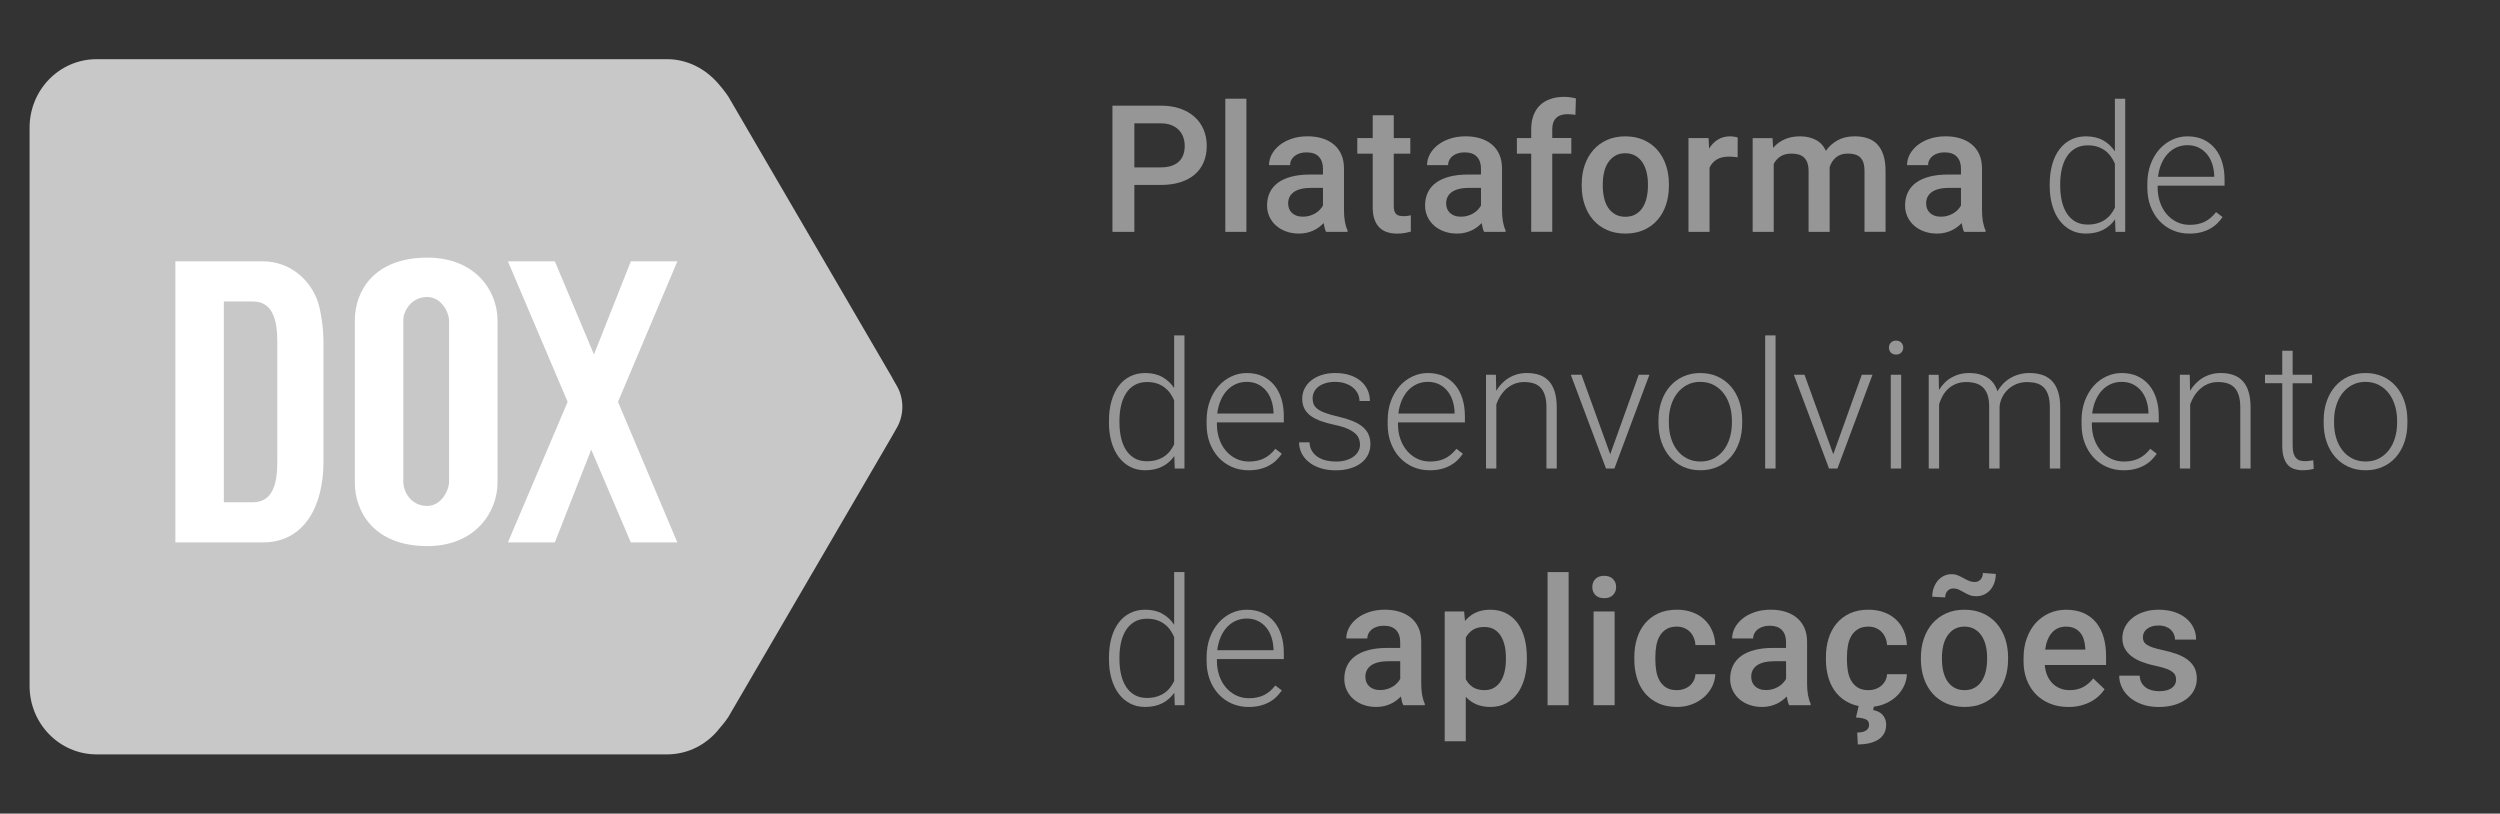 <?xml version="1.0" encoding="UTF-8" standalone="no"?>
<svg width="169px" height="55px" viewBox="0 0 169 55" version="1.1" xmlns="http://www.w3.org/2000/svg" xmlns:xlink="http://www.w3.org/1999/xlink">
    <rect x="0" y="0" width="169" height="55" fill="#333333" stroke="none"/>
    <!-- Generator: Sketch 46 (44423) - http://www.bohemiancoding.com/sketch -->
    <title>logo dox -plataformaxhdpi/</title>
    <desc>Created with Sketch.</desc>
    <defs></defs>
    <g id="Page-1" stroke="none" stroke-width="1" fill="none" fill-rule="evenodd">
        <g id="logo-dox--plataforma" fill-rule="nonzero">
            <g id="Group" transform="translate(74, 6)" fill="#969696">
                <path d="M2.683,6.503 L2.683,9.673 L1.201,9.673 L1.201,1.142 L4.465,1.142 C4.961,1.142 5.402,1.209 5.786,1.344 C6.17,1.479 6.496,1.667 6.762,1.909 C7.028,2.151 7.23,2.438 7.368,2.77 C7.506,3.102 7.576,3.463 7.576,3.854 C7.576,4.268 7.507,4.639 7.368,4.967 C7.229,5.295 7.027,5.572 6.762,5.799 C6.497,6.026 6.171,6.199 5.786,6.32 C5.401,6.441 4.961,6.502 4.465,6.502 L2.683,6.502 L2.683,6.503 Z M2.683,5.314 L4.464,5.314 C4.749,5.314 4.994,5.279 5.199,5.209 C5.404,5.139 5.573,5.039 5.706,4.91 C5.839,4.781 5.935,4.628 5.996,4.45 C6.057,4.272 6.087,4.078 6.087,3.867 C6.087,3.668 6.057,3.476 5.996,3.293 C5.935,3.11 5.839,2.946 5.706,2.804 C5.573,2.662 5.404,2.548 5.199,2.464 C4.994,2.38 4.749,2.338 4.464,2.338 L2.683,2.338 L2.683,5.314 Z" id="Shape"></path>
                <polygon id="Shape" points="10.256 9.673 8.832 9.673 8.832 0.673 10.256 0.673"></polygon>
                <path d="M15.643,9.673 C15.604,9.599 15.572,9.511 15.546,9.409 C15.52,9.307 15.498,9.198 15.479,9.081 C15.385,9.179 15.281,9.27 15.166,9.356 C15.051,9.442 14.924,9.517 14.785,9.582 C14.646,9.647 14.496,9.697 14.334,9.734 C14.172,9.771 13.999,9.79 13.815,9.79 C13.499,9.79 13.208,9.742 12.942,9.646 C12.676,9.55 12.449,9.417 12.259,9.248 C12.069,9.079 11.921,8.878 11.814,8.647 C11.707,8.416 11.653,8.167 11.653,7.897 C11.653,7.557 11.717,7.256 11.846,6.995 C11.975,6.734 12.162,6.515 12.408,6.339 C12.654,6.163 12.956,6.029 13.313,5.938 C13.67,5.847 14.078,5.8 14.535,5.8 L15.431,5.8 L15.431,5.384 C15.431,5.056 15.339,4.793 15.156,4.596 C14.973,4.399 14.693,4.3 14.318,4.3 C14.15,4.3 13.998,4.322 13.861,4.367 C13.724,4.412 13.608,4.472 13.512,4.549 C13.416,4.626 13.342,4.716 13.289,4.821 C13.236,4.926 13.21,5.04 13.21,5.161 L11.786,5.161 C11.786,4.911 11.848,4.67 11.971,4.437 C12.094,4.204 12.269,3.998 12.495,3.816 C12.721,3.634 12.996,3.489 13.318,3.379 C13.64,3.269 14.001,3.215 14.399,3.215 C14.754,3.215 15.083,3.261 15.383,3.353 C15.683,3.445 15.944,3.582 16.162,3.763 C16.38,3.944 16.551,4.171 16.672,4.443 C16.793,4.715 16.854,5.032 16.854,5.395 L16.854,8.207 C16.854,8.777 16.934,9.232 17.094,9.572 L17.094,9.672 L15.643,9.672 L15.643,9.673 Z M14.079,8.648 C14.243,8.648 14.396,8.627 14.539,8.584 C14.682,8.541 14.81,8.484 14.926,8.414 C15.042,8.344 15.142,8.263 15.228,8.171 C15.314,8.079 15.382,7.986 15.433,7.893 L15.433,6.698 L14.665,6.698 C14.138,6.698 13.741,6.79 13.476,6.973 C13.211,7.156 13.078,7.416 13.078,7.752 C13.078,7.881 13.099,8 13.142,8.109 C13.185,8.218 13.249,8.313 13.335,8.393 C13.421,8.473 13.525,8.536 13.648,8.581 C13.771,8.626 13.915,8.648 14.079,8.648 Z" id="Shape"></path>
                <path d="M20.218,1.792 L20.218,3.333 L21.337,3.333 L21.337,4.388 L20.218,4.388 L20.218,7.927 C20.218,8.072 20.234,8.189 20.265,8.279 C20.296,8.369 20.341,8.438 20.4,8.487 C20.459,8.536 20.528,8.569 20.608,8.587 C20.688,8.605 20.777,8.613 20.875,8.613 C20.973,8.613 21.067,8.606 21.159,8.592 C21.251,8.578 21.322,8.566 21.373,8.554 L21.373,9.656 C21.26,9.687 21.128,9.718 20.977,9.747 C20.826,9.776 20.646,9.791 20.435,9.791 C20.201,9.791 19.983,9.76 19.782,9.697 C19.581,9.634 19.407,9.533 19.261,9.392 C19.115,9.251 19,9.068 18.918,8.841 C18.836,8.614 18.795,8.337 18.795,8.009 L18.795,4.388 L17.752,4.388 L17.752,3.333 L18.795,3.333 L18.795,1.792 L20.218,1.792 L20.218,1.792 Z" id="Shape"></path>
                <path d="M26.326,9.673 C26.287,9.599 26.255,9.511 26.229,9.409 C26.203,9.307 26.181,9.198 26.162,9.081 C26.068,9.179 25.964,9.27 25.849,9.356 C25.734,9.442 25.607,9.517 25.468,9.582 C25.329,9.647 25.179,9.697 25.017,9.734 C24.855,9.771 24.682,9.79 24.498,9.79 C24.182,9.79 23.891,9.742 23.625,9.646 C23.359,9.55 23.132,9.417 22.942,9.248 C22.752,9.079 22.604,8.878 22.497,8.647 C22.39,8.416 22.336,8.167 22.336,7.897 C22.336,7.557 22.4,7.256 22.529,6.995 C22.658,6.734 22.845,6.515 23.091,6.339 C23.337,6.163 23.639,6.029 23.996,5.938 C24.353,5.847 24.761,5.8 25.218,5.8 L26.114,5.8 L26.114,5.384 C26.114,5.056 26.022,4.793 25.839,4.596 C25.656,4.399 25.376,4.3 25.001,4.3 C24.833,4.3 24.681,4.322 24.544,4.367 C24.407,4.412 24.291,4.472 24.195,4.549 C24.099,4.626 24.025,4.716 23.972,4.821 C23.919,4.926 23.893,5.04 23.893,5.161 L22.469,5.161 C22.469,4.911 22.531,4.67 22.654,4.437 C22.777,4.204 22.952,3.998 23.178,3.816 C23.404,3.634 23.679,3.489 24.001,3.379 C24.323,3.269 24.684,3.215 25.082,3.215 C25.437,3.215 25.766,3.261 26.066,3.353 C26.366,3.445 26.627,3.582 26.845,3.763 C27.063,3.944 27.234,4.171 27.355,4.443 C27.476,4.715 27.537,5.032 27.537,5.395 L27.537,8.207 C27.537,8.777 27.617,9.232 27.777,9.572 L27.777,9.672 L26.326,9.672 L26.326,9.673 Z M24.761,8.648 C24.925,8.648 25.078,8.627 25.221,8.584 C25.364,8.541 25.492,8.484 25.608,8.414 C25.724,8.344 25.824,8.263 25.91,8.171 C25.996,8.079 26.064,7.986 26.115,7.893 L26.115,6.698 L25.347,6.698 C24.82,6.698 24.423,6.79 24.158,6.973 C23.893,7.156 23.76,7.416 23.76,7.752 C23.76,7.881 23.781,8 23.824,8.109 C23.867,8.218 23.931,8.313 24.017,8.393 C24.103,8.473 24.207,8.536 24.33,8.581 C24.453,8.626 24.597,8.648 24.761,8.648 Z" id="Shape"></path>
                <path d="M29.509,9.673 L29.509,4.388 L28.542,4.388 L28.542,3.333 L29.509,3.333 L29.509,2.735 C29.509,2.383 29.561,2.071 29.664,1.797 C29.767,1.523 29.915,1.295 30.106,1.111 C30.297,0.927 30.531,0.788 30.806,0.692 C31.081,0.596 31.391,0.548 31.735,0.548 C31.872,0.548 32.007,0.558 32.142,0.577 C32.277,0.596 32.407,0.622 32.532,0.653 L32.497,1.766 C32.419,1.75 32.334,1.739 32.242,1.731 C32.15,1.723 32.054,1.719 31.952,1.719 C31.624,1.719 31.372,1.805 31.196,1.977 C31.02,2.149 30.932,2.401 30.932,2.733 L30.932,3.331 L32.221,3.331 L32.221,4.386 L30.932,4.386 L30.932,9.671 L29.509,9.671 L29.509,9.673 Z" id="Shape"></path>
                <path d="M32.924,6.445 C32.924,5.984 32.991,5.557 33.126,5.165 C33.261,4.773 33.454,4.432 33.706,4.143 C33.958,3.854 34.266,3.627 34.629,3.463 C34.992,3.299 35.404,3.217 35.865,3.217 C36.33,3.217 36.746,3.299 37.113,3.463 C37.48,3.627 37.79,3.854 38.042,4.143 C38.294,4.432 38.486,4.773 38.619,5.165 C38.752,5.557 38.818,5.984 38.818,6.445 L38.818,6.568 C38.818,7.029 38.752,7.457 38.619,7.851 C38.486,8.245 38.294,8.586 38.042,8.873 C37.79,9.16 37.481,9.385 37.116,9.547 C36.751,9.709 36.338,9.79 35.877,9.79 C35.412,9.79 34.997,9.709 34.632,9.547 C34.267,9.385 33.958,9.16 33.706,8.873 C33.454,8.586 33.261,8.245 33.126,7.851 C32.991,7.457 32.924,7.029 32.924,6.568 L32.924,6.445 Z M34.348,6.568 C34.348,6.853 34.377,7.123 34.436,7.377 C34.495,7.631 34.586,7.853 34.711,8.042 C34.836,8.231 34.995,8.381 35.189,8.49 C35.383,8.599 35.612,8.654 35.877,8.654 C36.139,8.654 36.366,8.599 36.56,8.49 C36.754,8.381 36.912,8.231 37.035,8.042 C37.158,7.853 37.25,7.631 37.31,7.377 C37.37,7.123 37.401,6.854 37.401,6.568 L37.401,6.445 C37.401,6.164 37.371,5.897 37.31,5.645 C37.249,5.393 37.157,5.172 37.032,4.983 C36.907,4.794 36.748,4.642 36.554,4.529 C36.36,4.416 36.131,4.359 35.866,4.359 C35.601,4.359 35.373,4.416 35.183,4.529 C34.993,4.642 34.836,4.794 34.711,4.983 C34.586,5.172 34.494,5.393 34.436,5.645 C34.378,5.897 34.348,6.164 34.348,6.445 L34.348,6.568 Z" id="Shape"></path>
                <path d="M43.463,4.634 C43.369,4.618 43.275,4.607 43.179,4.599 C43.083,4.591 42.985,4.587 42.883,4.587 C42.539,4.587 42.26,4.653 42.045,4.786 C41.83,4.919 41.67,5.102 41.565,5.337 L41.565,9.673 L40.141,9.673 L40.141,3.333 L41.5,3.333 L41.535,4.042 C41.695,3.784 41.893,3.582 42.13,3.436 C42.367,3.29 42.645,3.216 42.965,3.216 C43.047,3.216 43.14,3.225 43.243,3.242 C43.346,3.259 43.422,3.278 43.469,3.298 L43.463,4.634 Z" id="Shape"></path>
                <path d="M45.822,3.333 L45.863,3.995 C46.074,3.749 46.331,3.557 46.634,3.421 C46.937,3.285 47.289,3.216 47.692,3.216 C48.079,3.216 48.424,3.293 48.729,3.447 C49.034,3.601 49.268,3.848 49.432,4.188 C49.643,3.891 49.91,3.655 50.232,3.479 C50.554,3.303 50.936,3.215 51.378,3.215 C51.706,3.215 51.999,3.259 52.257,3.347 C52.515,3.435 52.733,3.574 52.91,3.763 C53.087,3.952 53.224,4.196 53.32,4.492 C53.416,4.788 53.464,5.146 53.464,5.564 L53.464,9.671 L52.04,9.671 L52.04,5.56 C52.04,5.326 52.014,5.133 51.961,4.983 C51.908,4.833 51.832,4.712 51.732,4.623 C51.632,4.534 51.513,4.471 51.375,4.435 C51.237,4.399 51.079,4.382 50.903,4.382 C50.579,4.382 50.314,4.469 50.109,4.643 C49.904,4.817 49.76,5.044 49.678,5.326 C49.678,5.346 49.679,5.366 49.681,5.388 C49.683,5.41 49.684,5.43 49.684,5.45 L49.684,9.675 L48.26,9.675 L48.26,5.579 C48.26,5.356 48.234,5.169 48.181,5.017 C48.128,4.865 48.052,4.742 47.952,4.648 C47.852,4.554 47.732,4.487 47.592,4.446 C47.452,4.405 47.293,4.384 47.117,4.384 C46.812,4.384 46.561,4.446 46.364,4.572 C46.167,4.698 46.013,4.867 45.904,5.082 L45.904,9.676 L44.48,9.676 L44.48,3.336 L45.822,3.336 L45.822,3.333 Z" id="Shape"></path>
                <path d="M58.773,9.673 C58.734,9.599 58.702,9.511 58.676,9.409 C58.65,9.307 58.628,9.198 58.609,9.081 C58.515,9.179 58.411,9.27 58.296,9.356 C58.181,9.442 58.054,9.517 57.915,9.582 C57.776,9.647 57.626,9.697 57.464,9.734 C57.302,9.771 57.129,9.79 56.945,9.79 C56.629,9.79 56.338,9.742 56.072,9.646 C55.806,9.55 55.579,9.417 55.389,9.248 C55.199,9.079 55.051,8.878 54.944,8.647 C54.837,8.416 54.783,8.167 54.783,7.897 C54.783,7.557 54.847,7.256 54.976,6.995 C55.105,6.734 55.292,6.515 55.538,6.339 C55.784,6.163 56.086,6.029 56.443,5.938 C56.8,5.847 57.208,5.8 57.665,5.8 L58.561,5.8 L58.561,5.384 C58.561,5.056 58.469,4.793 58.286,4.596 C58.103,4.399 57.823,4.3 57.448,4.3 C57.28,4.3 57.128,4.322 56.991,4.367 C56.854,4.412 56.738,4.472 56.642,4.549 C56.546,4.626 56.472,4.716 56.419,4.821 C56.366,4.926 56.34,5.04 56.34,5.161 L54.916,5.161 C54.916,4.911 54.978,4.67 55.101,4.437 C55.224,4.204 55.399,3.998 55.625,3.816 C55.851,3.634 56.126,3.489 56.448,3.379 C56.77,3.269 57.131,3.215 57.529,3.215 C57.884,3.215 58.213,3.261 58.513,3.353 C58.813,3.445 59.074,3.582 59.292,3.763 C59.51,3.944 59.681,4.171 59.802,4.443 C59.923,4.715 59.984,5.032 59.984,5.395 L59.984,8.207 C59.984,8.777 60.064,9.232 60.224,9.572 L60.224,9.672 L58.773,9.672 L58.773,9.673 Z M57.208,8.648 C57.372,8.648 57.525,8.627 57.668,8.584 C57.811,8.541 57.939,8.484 58.055,8.414 C58.171,8.344 58.271,8.263 58.357,8.171 C58.443,8.079 58.511,7.986 58.562,7.893 L58.562,6.698 L57.794,6.698 C57.267,6.698 56.87,6.79 56.605,6.973 C56.34,7.156 56.207,7.416 56.207,7.752 C56.207,7.881 56.228,8 56.271,8.109 C56.314,8.218 56.378,8.313 56.464,8.393 C56.55,8.473 56.654,8.536 56.777,8.581 C56.9,8.626 57.044,8.648 57.208,8.648 Z" id="Shape"></path>
                <path d="M64.561,6.445 C64.561,5.953 64.618,5.508 64.731,5.112 C64.844,4.716 65.006,4.377 65.217,4.095 C65.428,3.813 65.685,3.597 65.988,3.445 C66.291,3.293 66.632,3.216 67.01,3.216 C67.459,3.216 67.845,3.306 68.167,3.486 C68.489,3.666 68.756,3.914 68.967,4.23 L68.967,0.673 L69.664,0.673 L69.664,9.673 L69.008,9.673 L68.979,8.829 C68.768,9.13 68.5,9.365 68.173,9.535 C67.846,9.705 67.455,9.79 66.998,9.79 C66.623,9.79 66.285,9.711 65.984,9.553 C65.683,9.395 65.427,9.174 65.216,8.891 C65.005,8.608 64.843,8.269 64.73,7.874 C64.617,7.479 64.56,7.044 64.56,6.567 L64.56,6.445 L64.561,6.445 Z M65.27,6.568 C65.27,6.939 65.307,7.284 65.381,7.602 C65.455,7.92 65.569,8.197 65.721,8.431 C65.873,8.665 66.066,8.849 66.298,8.982 C66.53,9.115 66.807,9.181 67.127,9.181 C67.365,9.181 67.581,9.153 67.774,9.096 C67.967,9.039 68.139,8.96 68.29,8.859 C68.441,8.758 68.571,8.636 68.683,8.496 C68.795,8.356 68.889,8.203 68.967,8.039 L68.967,5.062 C68.897,4.902 68.811,4.748 68.709,4.599 C68.607,4.45 68.482,4.319 68.334,4.203 C68.186,4.087 68.014,3.996 67.818,3.928 C67.622,3.86 67.396,3.825 67.138,3.825 C66.814,3.825 66.534,3.892 66.3,4.027 C66.066,4.162 65.872,4.346 65.72,4.581 C65.568,4.816 65.454,5.093 65.38,5.413 C65.306,5.733 65.269,6.077 65.269,6.444 L65.269,6.568 L65.27,6.568 Z" id="Shape"></path>
                <path d="M74.002,9.791 C73.588,9.791 73.207,9.714 72.859,9.56 C72.511,9.406 72.212,9.191 71.96,8.915 C71.708,8.639 71.512,8.312 71.371,7.934 C71.23,7.556 71.16,7.139 71.16,6.686 L71.16,6.434 C71.16,5.946 71.233,5.503 71.38,5.107 C71.527,4.711 71.725,4.373 71.975,4.093 C72.225,3.813 72.513,3.598 72.839,3.446 C73.165,3.294 73.51,3.217 73.873,3.217 C74.275,3.217 74.633,3.289 74.945,3.434 C75.257,3.579 75.52,3.78 75.733,4.038 C75.946,4.296 76.107,4.602 76.216,4.958 C76.325,5.314 76.38,5.702 76.38,6.124 L76.38,6.552 L71.857,6.552 L71.857,6.687 C71.857,7.035 71.91,7.362 72.015,7.668 C72.12,7.974 72.269,8.241 72.46,8.468 C72.651,8.695 72.88,8.873 73.146,9.004 C73.412,9.135 73.707,9.2 74.031,9.2 C74.406,9.2 74.737,9.132 75.024,8.995 C75.311,8.858 75.572,8.64 75.806,8.339 L76.245,8.673 C76.14,8.825 76.017,8.97 75.879,9.107 C75.741,9.244 75.579,9.363 75.396,9.464 C75.213,9.565 75.005,9.646 74.775,9.704 C74.545,9.762 74.287,9.791 74.002,9.791 Z M73.873,3.814 C73.607,3.814 73.361,3.865 73.135,3.966 C72.909,4.067 72.708,4.212 72.534,4.4 C72.36,4.588 72.218,4.813 72.106,5.077 C71.994,5.341 71.919,5.633 71.88,5.953 L75.683,5.953 L75.683,5.877 C75.675,5.611 75.632,5.355 75.554,5.106 C75.476,4.857 75.362,4.638 75.211,4.447 C75.06,4.256 74.874,4.102 74.651,3.987 C74.428,3.872 74.17,3.814 73.873,3.814 Z" id="Shape"></path>
                <path d="M0.966,22.445 C0.966,21.953 1.023,21.508 1.136,21.112 C1.249,20.716 1.411,20.377 1.622,20.095 C1.833,19.813 2.09,19.597 2.393,19.445 C2.696,19.293 3.037,19.216 3.415,19.216 C3.864,19.216 4.25,19.306 4.572,19.486 C4.894,19.666 5.161,19.914 5.372,20.23 L5.372,16.673 L6.069,16.673 L6.069,25.673 L5.413,25.673 L5.384,24.829 C5.173,25.13 4.905,25.365 4.578,25.535 C4.251,25.705 3.86,25.79 3.403,25.79 C3.028,25.79 2.69,25.711 2.389,25.553 C2.088,25.395 1.832,25.174 1.621,24.891 C1.41,24.608 1.248,24.269 1.135,23.874 C1.022,23.479 0.965,23.044 0.965,22.567 L0.965,22.445 L0.966,22.445 Z M1.675,22.568 C1.675,22.939 1.712,23.284 1.786,23.602 C1.86,23.92 1.974,24.197 2.126,24.431 C2.278,24.665 2.471,24.849 2.703,24.982 C2.935,25.115 3.212,25.181 3.532,25.181 C3.77,25.181 3.986,25.153 4.179,25.096 C4.372,25.039 4.544,24.96 4.695,24.859 C4.846,24.758 4.976,24.636 5.088,24.496 C5.2,24.356 5.294,24.203 5.372,24.039 L5.372,21.062 C5.302,20.902 5.216,20.748 5.114,20.599 C5.012,20.45 4.887,20.319 4.739,20.203 C4.591,20.087 4.419,19.996 4.223,19.928 C4.027,19.86 3.801,19.825 3.543,19.825 C3.219,19.825 2.939,19.892 2.705,20.027 C2.471,20.162 2.277,20.346 2.125,20.581 C1.973,20.816 1.859,21.093 1.785,21.413 C1.711,21.733 1.674,22.077 1.674,22.444 L1.674,22.568 L1.675,22.568 Z" id="Shape"></path>
                <path d="M10.408,25.791 C9.994,25.791 9.613,25.714 9.265,25.56 C8.917,25.406 8.618,25.191 8.366,24.915 C8.114,24.639 7.918,24.312 7.777,23.934 C7.636,23.556 7.566,23.139 7.566,22.686 L7.566,22.434 C7.566,21.946 7.639,21.503 7.786,21.107 C7.933,20.711 8.131,20.373 8.381,20.093 C8.631,19.813 8.919,19.598 9.245,19.446 C9.571,19.294 9.916,19.217 10.279,19.217 C10.681,19.217 11.039,19.289 11.351,19.434 C11.663,19.579 11.926,19.78 12.139,20.038 C12.352,20.296 12.513,20.602 12.622,20.958 C12.731,21.314 12.786,21.702 12.786,22.124 L12.786,22.552 L8.263,22.552 L8.263,22.687 C8.263,23.035 8.316,23.362 8.421,23.668 C8.526,23.974 8.675,24.241 8.866,24.468 C9.057,24.695 9.286,24.873 9.552,25.004 C9.818,25.135 10.113,25.2 10.437,25.2 C10.812,25.2 11.143,25.132 11.43,24.995 C11.717,24.858 11.978,24.64 12.212,24.339 L12.651,24.673 C12.546,24.825 12.423,24.97 12.285,25.107 C12.147,25.244 11.985,25.363 11.802,25.464 C11.619,25.565 11.411,25.646 11.181,25.704 C10.951,25.762 10.693,25.791 10.408,25.791 Z M10.279,19.814 C10.013,19.814 9.767,19.865 9.541,19.966 C9.315,20.067 9.114,20.212 8.94,20.4 C8.766,20.588 8.624,20.813 8.512,21.077 C8.4,21.341 8.325,21.633 8.286,21.953 L12.089,21.953 L12.089,21.877 C12.081,21.611 12.038,21.355 11.96,21.106 C11.882,20.857 11.768,20.638 11.617,20.447 C11.466,20.256 11.28,20.102 11.057,19.987 C10.834,19.872 10.576,19.814 10.279,19.814 Z" id="Shape"></path>
                <path d="M17.937,24.062 C17.937,23.933 17.915,23.804 17.87,23.675 C17.825,23.546 17.741,23.424 17.618,23.309 C17.495,23.194 17.323,23.086 17.102,22.987 C16.881,22.888 16.595,22.8 16.244,22.726 C15.893,22.652 15.579,22.566 15.304,22.468 C15.029,22.37 14.796,22.252 14.607,22.114 C14.418,21.976 14.274,21.81 14.176,21.619 C14.078,21.428 14.03,21.203 14.03,20.945 C14.03,20.711 14.082,20.488 14.185,20.277 C14.288,20.066 14.437,19.882 14.63,19.726 C14.823,19.57 15.058,19.446 15.333,19.354 C15.608,19.262 15.918,19.216 16.262,19.216 C16.629,19.216 16.958,19.264 17.249,19.36 C17.54,19.456 17.786,19.589 17.987,19.758 C18.188,19.927 18.341,20.128 18.447,20.359 C18.553,20.59 18.605,20.839 18.605,21.109 L17.902,21.109 C17.902,20.945 17.866,20.785 17.794,20.629 C17.722,20.473 17.616,20.335 17.478,20.216 C17.34,20.097 17.167,20 16.962,19.926 C16.757,19.852 16.524,19.815 16.262,19.815 C15.989,19.815 15.755,19.848 15.562,19.915 C15.369,19.982 15.21,20.067 15.087,20.173 C14.964,20.279 14.874,20.397 14.817,20.527 C14.76,20.657 14.732,20.79 14.732,20.923 C14.732,21.064 14.753,21.192 14.796,21.307 C14.839,21.422 14.922,21.53 15.045,21.629 C15.168,21.728 15.34,21.82 15.561,21.904 C15.782,21.988 16.07,22.071 16.425,22.153 C16.808,22.243 17.138,22.342 17.415,22.452 C17.692,22.562 17.922,22.691 18.103,22.842 C18.284,22.993 18.419,23.164 18.507,23.358 C18.595,23.552 18.639,23.775 18.639,24.029 C18.639,24.291 18.584,24.53 18.475,24.747 C18.366,24.964 18.209,25.149 18.006,25.304 C17.803,25.459 17.557,25.578 17.268,25.664 C16.979,25.75 16.657,25.793 16.301,25.793 C15.899,25.793 15.543,25.741 15.235,25.638 C14.927,25.535 14.667,25.395 14.456,25.219 C14.245,25.043 14.086,24.841 13.978,24.613 C13.87,24.385 13.817,24.147 13.817,23.901 L14.52,23.901 C14.536,24.151 14.6,24.359 14.713,24.525 C14.826,24.691 14.967,24.824 15.135,24.923 C15.303,25.022 15.489,25.094 15.695,25.137 C15.901,25.18 16.102,25.201 16.301,25.201 C16.567,25.201 16.801,25.17 17.004,25.107 C17.207,25.044 17.378,24.961 17.517,24.855 C17.656,24.749 17.76,24.628 17.83,24.492 C17.9,24.356 17.937,24.21 17.937,24.062 Z" id="Shape"></path>
                <path d="M22.649,25.791 C22.235,25.791 21.854,25.714 21.506,25.56 C21.158,25.406 20.859,25.191 20.607,24.915 C20.355,24.639 20.159,24.312 20.018,23.934 C19.877,23.556 19.807,23.139 19.807,22.686 L19.807,22.434 C19.807,21.946 19.88,21.503 20.027,21.107 C20.174,20.711 20.372,20.373 20.622,20.093 C20.872,19.813 21.16,19.598 21.486,19.446 C21.812,19.294 22.157,19.217 22.52,19.217 C22.922,19.217 23.28,19.289 23.592,19.434 C23.904,19.579 24.167,19.78 24.38,20.038 C24.593,20.296 24.754,20.602 24.863,20.958 C24.972,21.314 25.027,21.702 25.027,22.124 L25.027,22.552 L20.504,22.552 L20.504,22.687 C20.504,23.035 20.557,23.362 20.662,23.668 C20.767,23.974 20.916,24.241 21.107,24.468 C21.298,24.695 21.527,24.873 21.793,25.004 C22.059,25.135 22.354,25.2 22.678,25.2 C23.053,25.2 23.384,25.132 23.671,24.995 C23.958,24.858 24.219,24.64 24.453,24.339 L24.892,24.673 C24.787,24.825 24.664,24.97 24.526,25.107 C24.388,25.244 24.226,25.363 24.043,25.464 C23.86,25.565 23.652,25.646 23.422,25.704 C23.192,25.762 22.935,25.791 22.649,25.791 Z M22.521,19.814 C22.255,19.814 22.009,19.865 21.783,19.966 C21.557,20.067 21.356,20.212 21.182,20.4 C21.008,20.588 20.866,20.813 20.754,21.077 C20.642,21.341 20.567,21.633 20.528,21.953 L24.331,21.953 L24.331,21.877 C24.323,21.611 24.28,21.355 24.202,21.106 C24.124,20.857 24.01,20.638 23.859,20.447 C23.708,20.256 23.522,20.102 23.299,19.987 C23.076,19.872 22.817,19.814 22.521,19.814 Z" id="Shape"></path>
                <path d="M27.122,19.333 L27.145,20.417 C27.254,20.237 27.38,20.073 27.523,19.925 C27.666,19.777 27.825,19.65 28.001,19.544 C28.177,19.438 28.366,19.357 28.569,19.301 C28.772,19.245 28.987,19.216 29.214,19.216 C29.53,19.216 29.814,19.259 30.064,19.345 C30.314,19.431 30.526,19.568 30.7,19.755 C30.874,19.942 31.007,20.184 31.098,20.479 C31.189,20.774 31.236,21.13 31.236,21.548 L31.236,25.673 L30.539,25.673 L30.539,21.542 C30.539,21.214 30.504,20.94 30.434,20.722 C30.364,20.504 30.264,20.327 30.135,20.195 C30.006,20.063 29.849,19.967 29.663,19.911 C29.477,19.855 29.271,19.826 29.045,19.826 C28.795,19.826 28.568,19.868 28.365,19.952 C28.162,20.036 27.982,20.148 27.826,20.289 C27.67,20.43 27.535,20.591 27.422,20.772 C27.309,20.953 27.219,21.14 27.152,21.332 L27.152,25.674 L26.455,25.674 L26.455,19.334 L27.122,19.334 L27.122,19.333 Z" id="Shape"></path>
                <polygon id="Shape" points="34.851 24.707 36.779 19.334 37.5 19.334 35.133 25.674 34.565 25.674 32.186 19.334 32.907 19.334"></polygon>
                <path d="M38.112,22.41 C38.112,21.949 38.179,21.523 38.314,21.133 C38.449,20.743 38.639,20.405 38.885,20.122 C39.131,19.839 39.428,19.617 39.776,19.457 C40.124,19.297 40.51,19.217 40.936,19.217 C41.37,19.217 41.761,19.297 42.111,19.457 C42.461,19.617 42.758,19.839 43.005,20.122 C43.252,20.405 43.441,20.742 43.573,21.133 C43.705,21.524 43.772,21.949 43.772,22.41 L43.772,22.603 C43.772,23.064 43.706,23.49 43.573,23.88 C43.44,24.27 43.251,24.608 43.005,24.891 C42.759,25.174 42.462,25.395 42.114,25.553 C41.766,25.711 41.378,25.79 40.948,25.79 C40.518,25.79 40.13,25.711 39.782,25.553 C39.434,25.395 39.136,25.174 38.888,24.891 C38.64,24.608 38.449,24.271 38.314,23.88 C38.179,23.489 38.112,23.064 38.112,22.603 L38.112,22.41 Z M38.815,22.603 C38.815,22.951 38.862,23.282 38.956,23.596 C39.05,23.91 39.186,24.186 39.366,24.422 C39.546,24.658 39.768,24.847 40.034,24.987 C40.3,25.127 40.604,25.198 40.948,25.198 C41.292,25.198 41.595,25.128 41.859,24.987 C42.123,24.846 42.344,24.658 42.524,24.422 C42.704,24.186 42.84,23.91 42.934,23.596 C43.028,23.282 43.075,22.95 43.075,22.603 L43.075,22.41 C43.075,22.07 43.028,21.743 42.934,21.429 C42.84,21.115 42.704,20.838 42.524,20.6 C42.344,20.362 42.121,20.171 41.853,20.029 C41.585,19.887 41.28,19.815 40.936,19.815 C40.596,19.815 40.294,19.886 40.031,20.029 C39.768,20.172 39.546,20.362 39.366,20.6 C39.186,20.838 39.05,21.115 38.956,21.429 C38.862,21.743 38.815,22.071 38.815,22.41 L38.815,22.603 Z" id="Shape"></path>
                <polygon id="Shape" points="46.028 25.673 45.325 25.673 45.325 16.673 46.028 16.673"></polygon>
                <polygon id="Shape" points="49.929 24.707 51.857 19.334 52.578 19.334 50.211 25.674 49.643 25.674 47.264 19.334 47.985 19.334"></polygon>
                <path d="M53.692,17.5 C53.692,17.367 53.735,17.255 53.821,17.163 C53.907,17.071 54.024,17.025 54.173,17.025 C54.322,17.025 54.44,17.071 54.527,17.163 C54.614,17.255 54.659,17.367 54.659,17.5 C54.659,17.633 54.615,17.744 54.527,17.834 C54.439,17.924 54.321,17.969 54.173,17.969 C54.025,17.969 53.907,17.924 53.821,17.834 C53.735,17.744 53.692,17.632 53.692,17.5 Z M54.519,25.673 L53.816,25.673 L53.816,19.333 L54.519,19.333 L54.519,25.673 Z" id="Shape"></path>
                <path d="M57.052,19.333 L57.075,20.364 C57.18,20.192 57.303,20.035 57.441,19.892 C57.579,19.749 57.735,19.628 57.907,19.529 C58.079,19.43 58.266,19.352 58.469,19.298 C58.672,19.244 58.891,19.216 59.125,19.216 C59.59,19.216 59.988,19.314 60.32,19.509 C60.652,19.704 60.888,20.017 61.029,20.447 C61.131,20.271 61.253,20.108 61.395,19.958 C61.537,19.808 61.7,19.678 61.881,19.568 C62.062,19.458 62.263,19.373 62.482,19.31 C62.701,19.247 62.937,19.216 63.191,19.216 C63.519,19.216 63.812,19.26 64.07,19.348 C64.328,19.436 64.546,19.575 64.723,19.764 C64.9,19.953 65.036,20.195 65.13,20.488 C65.224,20.781 65.271,21.133 65.271,21.543 L65.271,25.674 L64.568,25.674 L64.568,21.537 C64.568,21.201 64.531,20.923 64.457,20.702 C64.383,20.481 64.277,20.306 64.141,20.175 C64.005,20.044 63.841,19.953 63.652,19.903 C63.463,19.853 63.255,19.827 63.028,19.827 C62.731,19.831 62.471,19.885 62.249,19.988 C62.027,20.091 61.838,20.222 61.684,20.381 C61.53,20.54 61.41,20.716 61.324,20.911 C61.238,21.106 61.187,21.296 61.172,21.479 L61.172,25.674 L60.469,25.674 L60.469,21.485 C60.469,21.169 60.432,20.905 60.358,20.694 C60.284,20.483 60.178,20.313 60.042,20.184 C59.906,20.055 59.742,19.963 59.553,19.909 C59.364,19.855 59.154,19.827 58.923,19.827 C58.657,19.827 58.423,19.869 58.22,19.953 C58.017,20.037 57.84,20.149 57.69,20.29 C57.54,20.431 57.416,20.591 57.318,20.77 C57.22,20.949 57.142,21.135 57.084,21.327 L57.084,25.675 L56.381,25.675 L56.381,19.335 L57.052,19.335 L57.052,19.333 Z" id="Shape"></path>
                <path d="M69.554,25.791 C69.14,25.791 68.759,25.714 68.411,25.56 C68.063,25.406 67.764,25.191 67.512,24.915 C67.26,24.639 67.064,24.312 66.923,23.934 C66.782,23.556 66.712,23.139 66.712,22.686 L66.712,22.434 C66.712,21.946 66.785,21.503 66.932,21.107 C67.079,20.711 67.277,20.373 67.527,20.093 C67.777,19.813 68.065,19.598 68.391,19.446 C68.717,19.294 69.062,19.217 69.425,19.217 C69.827,19.217 70.185,19.289 70.497,19.434 C70.809,19.579 71.072,19.78 71.285,20.038 C71.498,20.296 71.659,20.602 71.768,20.958 C71.877,21.314 71.932,21.702 71.932,22.124 L71.932,22.552 L67.409,22.552 L67.409,22.687 C67.409,23.035 67.462,23.362 67.567,23.668 C67.672,23.974 67.821,24.241 68.012,24.468 C68.203,24.695 68.432,24.873 68.698,25.004 C68.964,25.135 69.259,25.2 69.583,25.2 C69.958,25.2 70.289,25.132 70.576,24.995 C70.863,24.858 71.124,24.64 71.358,24.339 L71.797,24.673 C71.692,24.825 71.569,24.97 71.431,25.107 C71.293,25.244 71.131,25.363 70.948,25.464 C70.765,25.565 70.557,25.646 70.327,25.704 C70.097,25.762 69.839,25.791 69.554,25.791 Z M69.425,19.814 C69.159,19.814 68.913,19.865 68.687,19.966 C68.461,20.067 68.26,20.212 68.086,20.4 C67.912,20.588 67.77,20.813 67.658,21.077 C67.546,21.341 67.471,21.633 67.432,21.953 L71.235,21.953 L71.235,21.877 C71.227,21.611 71.184,21.355 71.106,21.106 C71.028,20.857 70.914,20.638 70.763,20.447 C70.612,20.256 70.426,20.102 70.203,19.987 C69.98,19.872 69.722,19.814 69.425,19.814 Z" id="Shape"></path>
                <path d="M74.026,19.333 L74.049,20.417 C74.158,20.237 74.284,20.073 74.427,19.925 C74.57,19.777 74.729,19.65 74.905,19.544 C75.081,19.438 75.27,19.357 75.473,19.301 C75.676,19.245 75.891,19.216 76.118,19.216 C76.434,19.216 76.718,19.259 76.968,19.345 C77.218,19.431 77.43,19.568 77.604,19.755 C77.778,19.942 77.911,20.184 78.002,20.479 C78.093,20.774 78.14,21.13 78.14,21.548 L78.14,25.673 L77.443,25.673 L77.443,21.542 C77.443,21.214 77.408,20.94 77.338,20.722 C77.268,20.504 77.168,20.327 77.039,20.195 C76.91,20.063 76.753,19.967 76.567,19.911 C76.381,19.855 76.175,19.826 75.949,19.826 C75.699,19.826 75.472,19.868 75.269,19.952 C75.066,20.036 74.886,20.148 74.73,20.289 C74.574,20.43 74.439,20.591 74.326,20.772 C74.213,20.953 74.123,21.14 74.056,21.332 L74.056,25.674 L73.359,25.674 L73.359,19.334 L74.026,19.334 L74.026,19.333 Z" id="Shape"></path>
                <path d="M80.984,17.71 L80.984,19.333 L82.296,19.333 L82.296,19.907 L80.984,19.907 L80.984,24.132 C80.984,24.355 81.006,24.533 81.051,24.668 C81.096,24.803 81.156,24.908 81.233,24.984 C81.31,25.06 81.397,25.111 81.497,25.136 C81.597,25.161 81.701,25.174 81.81,25.174 C81.915,25.174 82.017,25.167 82.115,25.153 C82.213,25.139 82.301,25.127 82.379,25.115 L82.408,25.689 C82.322,25.72 82.21,25.745 82.071,25.762 C81.932,25.779 81.795,25.788 81.658,25.788 C81.459,25.788 81.274,25.762 81.104,25.709 C80.934,25.656 80.789,25.565 80.667,25.437 C80.545,25.309 80.451,25.137 80.383,24.924 C80.315,24.711 80.28,24.446 80.28,24.13 L80.28,19.905 L79.114,19.905 L79.114,19.331 L80.28,19.331 L80.28,17.71 L80.984,17.71 Z" id="Shape"></path>
                <path d="M83.08,22.41 C83.08,21.949 83.147,21.523 83.282,21.133 C83.417,20.743 83.607,20.405 83.853,20.122 C84.099,19.839 84.396,19.617 84.744,19.457 C85.092,19.297 85.478,19.217 85.904,19.217 C86.338,19.217 86.729,19.297 87.079,19.457 C87.429,19.617 87.726,19.839 87.973,20.122 C88.22,20.405 88.409,20.742 88.541,21.133 C88.673,21.524 88.74,21.949 88.74,22.41 L88.74,22.603 C88.74,23.064 88.674,23.49 88.541,23.88 C88.408,24.27 88.219,24.608 87.973,24.891 C87.727,25.174 87.43,25.395 87.082,25.553 C86.734,25.711 86.346,25.79 85.916,25.79 C85.486,25.79 85.098,25.711 84.75,25.553 C84.402,25.395 84.104,25.174 83.856,24.891 C83.608,24.608 83.417,24.271 83.282,23.88 C83.147,23.489 83.08,23.064 83.08,22.603 L83.08,22.41 Z M83.783,22.603 C83.783,22.951 83.83,23.282 83.924,23.596 C84.018,23.91 84.154,24.186 84.334,24.422 C84.514,24.658 84.736,24.847 85.002,24.987 C85.268,25.127 85.572,25.198 85.916,25.198 C86.26,25.198 86.563,25.128 86.827,24.987 C87.091,24.846 87.312,24.658 87.492,24.422 C87.672,24.186 87.808,23.91 87.902,23.596 C87.996,23.282 88.043,22.95 88.043,22.603 L88.043,22.41 C88.043,22.07 87.996,21.743 87.902,21.429 C87.808,21.115 87.672,20.838 87.492,20.6 C87.312,20.362 87.089,20.171 86.821,20.029 C86.553,19.887 86.248,19.815 85.904,19.815 C85.564,19.815 85.262,19.886 84.999,20.029 C84.736,20.172 84.514,20.362 84.334,20.6 C84.154,20.838 84.018,21.115 83.924,21.429 C83.83,21.743 83.783,22.071 83.783,22.41 L83.783,22.603 Z" id="Shape"></path>
                <path d="M0.966,38.445 C0.966,37.953 1.023,37.508 1.136,37.112 C1.249,36.716 1.411,36.377 1.622,36.095 C1.833,35.813 2.09,35.597 2.393,35.445 C2.696,35.293 3.037,35.216 3.415,35.216 C3.864,35.216 4.25,35.306 4.572,35.486 C4.894,35.666 5.161,35.914 5.372,36.23 L5.372,32.673 L6.069,32.673 L6.069,41.673 L5.413,41.673 L5.384,40.829 C5.173,41.13 4.905,41.365 4.578,41.535 C4.251,41.705 3.86,41.79 3.403,41.79 C3.028,41.79 2.69,41.711 2.389,41.553 C2.088,41.395 1.832,41.174 1.621,40.891 C1.41,40.608 1.248,40.269 1.135,39.874 C1.022,39.479 0.965,39.044 0.965,38.567 L0.965,38.445 L0.966,38.445 Z M1.675,38.568 C1.675,38.939 1.712,39.284 1.786,39.602 C1.86,39.92 1.974,40.197 2.126,40.431 C2.278,40.665 2.471,40.849 2.703,40.982 C2.935,41.115 3.212,41.181 3.532,41.181 C3.77,41.181 3.986,41.153 4.179,41.096 C4.372,41.039 4.544,40.96 4.695,40.859 C4.846,40.758 4.976,40.636 5.088,40.496 C5.2,40.356 5.294,40.203 5.372,40.039 L5.372,37.062 C5.302,36.902 5.216,36.748 5.114,36.599 C5.012,36.45 4.887,36.319 4.739,36.203 C4.591,36.087 4.419,35.996 4.223,35.928 C4.027,35.86 3.801,35.825 3.543,35.825 C3.219,35.825 2.939,35.892 2.705,36.027 C2.471,36.162 2.277,36.346 2.125,36.581 C1.973,36.816 1.859,37.093 1.785,37.413 C1.711,37.733 1.674,38.077 1.674,38.444 L1.674,38.568 L1.675,38.568 Z" id="Shape"></path>
                <path d="M10.408,41.791 C9.994,41.791 9.613,41.714 9.265,41.56 C8.917,41.406 8.618,41.191 8.366,40.915 C8.114,40.639 7.918,40.312 7.777,39.934 C7.636,39.556 7.566,39.139 7.566,38.686 L7.566,38.434 C7.566,37.946 7.639,37.503 7.786,37.107 C7.933,36.711 8.131,36.373 8.381,36.093 C8.631,35.813 8.919,35.598 9.245,35.446 C9.571,35.294 9.916,35.217 10.279,35.217 C10.681,35.217 11.039,35.289 11.351,35.434 C11.663,35.579 11.926,35.78 12.139,36.038 C12.352,36.296 12.513,36.602 12.622,36.958 C12.731,37.314 12.786,37.702 12.786,38.124 L12.786,38.552 L8.263,38.552 L8.263,38.687 C8.263,39.035 8.316,39.362 8.421,39.668 C8.526,39.974 8.675,40.241 8.866,40.468 C9.057,40.695 9.286,40.873 9.552,41.004 C9.818,41.135 10.113,41.2 10.437,41.2 C10.812,41.2 11.143,41.132 11.43,40.995 C11.717,40.858 11.978,40.64 12.212,40.339 L12.651,40.673 C12.546,40.825 12.423,40.97 12.285,41.107 C12.147,41.244 11.985,41.363 11.802,41.464 C11.619,41.565 11.411,41.646 11.181,41.704 C10.951,41.762 10.693,41.791 10.408,41.791 Z M10.279,35.814 C10.013,35.814 9.767,35.865 9.541,35.966 C9.315,36.067 9.114,36.212 8.94,36.4 C8.766,36.588 8.624,36.813 8.512,37.077 C8.4,37.341 8.325,37.633 8.286,37.953 L12.089,37.953 L12.089,37.877 C12.081,37.611 12.038,37.355 11.96,37.106 C11.882,36.857 11.768,36.638 11.617,36.447 C11.466,36.256 11.28,36.102 11.057,35.987 C10.834,35.872 10.576,35.814 10.279,35.814 Z" id="Shape"></path>
                <path d="M20.865,41.673 C20.826,41.599 20.794,41.511 20.768,41.409 C20.742,41.307 20.72,41.198 20.701,41.081 C20.607,41.179 20.503,41.27 20.388,41.356 C20.273,41.442 20.146,41.517 20.007,41.582 C19.868,41.647 19.718,41.697 19.556,41.734 C19.394,41.771 19.221,41.79 19.037,41.79 C18.721,41.79 18.43,41.742 18.164,41.646 C17.898,41.55 17.671,41.417 17.481,41.248 C17.291,41.079 17.143,40.878 17.036,40.647 C16.929,40.416 16.875,40.167 16.875,39.897 C16.875,39.557 16.939,39.256 17.068,38.995 C17.197,38.734 17.384,38.515 17.63,38.339 C17.876,38.163 18.178,38.029 18.535,37.938 C18.892,37.847 19.3,37.8 19.757,37.8 L20.653,37.8 L20.653,37.384 C20.653,37.056 20.561,36.793 20.378,36.596 C20.195,36.399 19.915,36.3 19.54,36.3 C19.372,36.3 19.22,36.322 19.083,36.367 C18.946,36.412 18.83,36.472 18.734,36.549 C18.638,36.626 18.564,36.716 18.511,36.821 C18.458,36.926 18.432,37.04 18.432,37.161 L17.008,37.161 C17.008,36.911 17.07,36.67 17.193,36.437 C17.316,36.204 17.491,35.998 17.717,35.816 C17.943,35.634 18.218,35.489 18.54,35.379 C18.862,35.269 19.223,35.215 19.621,35.215 C19.976,35.215 20.305,35.261 20.605,35.353 C20.905,35.445 21.166,35.582 21.384,35.763 C21.602,35.944 21.773,36.171 21.894,36.443 C22.015,36.715 22.076,37.032 22.076,37.395 L22.076,40.207 C22.076,40.777 22.156,41.232 22.316,41.572 L22.316,41.672 L20.865,41.672 L20.865,41.673 Z M19.301,40.648 C19.465,40.648 19.618,40.627 19.761,40.584 C19.904,40.541 20.032,40.484 20.148,40.414 C20.264,40.344 20.364,40.263 20.45,40.171 C20.536,40.079 20.604,39.986 20.655,39.893 L20.655,38.698 L19.887,38.698 C19.36,38.698 18.963,38.79 18.698,38.973 C18.433,39.156 18.3,39.416 18.3,39.752 C18.3,39.881 18.321,40 18.364,40.109 C18.407,40.218 18.471,40.313 18.557,40.393 C18.643,40.473 18.747,40.536 18.87,40.581 C18.993,40.626 19.137,40.648 19.301,40.648 Z" id="Shape"></path>
                <path d="M29.217,38.568 C29.217,39.029 29.163,39.457 29.056,39.851 C28.949,40.245 28.79,40.586 28.581,40.873 C28.372,41.16 28.114,41.385 27.808,41.547 C27.502,41.709 27.151,41.79 26.756,41.79 C26.393,41.79 26.074,41.731 25.801,41.614 C25.528,41.497 25.289,41.327 25.086,41.104 L25.086,44.11 L23.662,44.11 L23.662,35.333 L24.974,35.333 L25.033,35.978 C25.236,35.732 25.477,35.543 25.757,35.413 C26.037,35.283 26.363,35.217 26.738,35.217 C27.14,35.217 27.496,35.295 27.804,35.451 C28.112,35.607 28.371,35.827 28.58,36.11 C28.789,36.393 28.947,36.733 29.055,37.13 C29.163,37.527 29.216,37.965 29.216,38.445 L29.216,38.568 L29.217,38.568 Z M27.799,38.445 C27.799,38.16 27.771,37.892 27.714,37.642 C27.657,37.392 27.57,37.173 27.453,36.986 C27.336,36.799 27.185,36.651 27.002,36.544 C26.819,36.437 26.598,36.383 26.34,36.383 C26.028,36.383 25.77,36.447 25.567,36.576 C25.364,36.705 25.204,36.881 25.087,37.103 L25.087,39.915 C25.204,40.138 25.363,40.316 25.565,40.451 C25.767,40.586 26.029,40.653 26.353,40.653 C26.611,40.653 26.831,40.597 27.012,40.486 C27.193,40.375 27.343,40.224 27.46,40.035 C27.577,39.846 27.663,39.624 27.718,39.37 C27.773,39.116 27.8,38.849 27.8,38.567 L27.8,38.445 L27.799,38.445 Z" id="Shape"></path>
                <polygon id="Shape" points="32.039 41.673 30.615 41.673 30.615 32.673 32.039 32.673"></polygon>
                <path d="M33.639,33.687 C33.639,33.468 33.708,33.287 33.847,33.142 C33.986,32.997 34.184,32.925 34.442,32.925 C34.7,32.925 34.899,32.997 35.04,33.142 C35.181,33.287 35.251,33.468 35.251,33.687 C35.251,33.902 35.181,34.081 35.04,34.223 C34.899,34.365 34.7,34.437 34.442,34.437 C34.184,34.437 33.986,34.366 33.847,34.223 C33.708,34.08 33.639,33.902 33.639,33.687 Z M35.15,41.673 L33.726,41.673 L33.726,35.333 L35.15,35.333 L35.15,41.673 Z" id="Shape"></path>
                <path d="M39.352,40.654 C39.524,40.654 39.685,40.628 39.835,40.575 C39.985,40.522 40.116,40.448 40.228,40.352 C40.34,40.256 40.429,40.142 40.498,40.009 C40.567,39.876 40.604,39.732 40.612,39.575 L41.954,39.575 C41.942,39.88 41.867,40.167 41.728,40.436 C41.589,40.705 41.404,40.941 41.171,41.142 C40.938,41.343 40.668,41.501 40.359,41.617 C40.05,41.733 39.72,41.79 39.369,41.79 C38.881,41.79 38.456,41.706 38.095,41.538 C37.734,41.37 37.433,41.142 37.193,40.852 C36.953,40.562 36.774,40.225 36.657,39.838 C36.54,39.451 36.481,39.041 36.481,38.608 L36.481,38.403 C36.481,37.969 36.54,37.559 36.657,37.173 C36.774,36.787 36.953,36.447 37.193,36.156 C37.433,35.865 37.733,35.635 38.092,35.468 C38.451,35.301 38.875,35.216 39.363,35.216 C39.746,35.216 40.094,35.275 40.409,35.392 C40.724,35.509 40.993,35.673 41.218,35.884 C41.443,36.095 41.618,36.347 41.745,36.64 C41.872,36.933 41.941,37.255 41.953,37.607 L40.611,37.607 C40.603,37.439 40.569,37.279 40.508,37.127 C40.447,36.975 40.363,36.842 40.256,36.729 C40.149,36.616 40.019,36.526 39.866,36.459 C39.713,36.392 39.542,36.359 39.35,36.359 C39.061,36.359 38.823,36.419 38.635,36.538 C38.447,36.657 38.299,36.812 38.19,37.004 C38.081,37.196 38.005,37.414 37.964,37.66 C37.923,37.906 37.902,38.154 37.902,38.404 L37.902,38.609 C37.902,38.867 37.923,39.118 37.964,39.362 C38.005,39.606 38.08,39.824 38.19,40.015 C38.3,40.206 38.447,40.361 38.632,40.478 C38.817,40.595 39.059,40.654 39.352,40.654 Z" id="Shape"></path>
                <path d="M46.948,41.673 C46.909,41.599 46.877,41.511 46.851,41.409 C46.825,41.307 46.803,41.198 46.784,41.081 C46.69,41.179 46.586,41.27 46.471,41.356 C46.356,41.442 46.229,41.517 46.09,41.582 C45.951,41.647 45.801,41.697 45.639,41.734 C45.477,41.771 45.304,41.79 45.12,41.79 C44.804,41.79 44.513,41.742 44.247,41.646 C43.981,41.55 43.754,41.417 43.564,41.248 C43.374,41.079 43.226,40.878 43.119,40.647 C43.012,40.416 42.958,40.167 42.958,39.897 C42.958,39.557 43.022,39.256 43.151,38.995 C43.28,38.734 43.467,38.515 43.713,38.339 C43.959,38.163 44.261,38.029 44.618,37.938 C44.975,37.847 45.383,37.8 45.84,37.8 L46.736,37.8 L46.736,37.384 C46.736,37.056 46.644,36.793 46.461,36.596 C46.278,36.399 45.998,36.3 45.623,36.3 C45.455,36.3 45.303,36.322 45.166,36.367 C45.029,36.412 44.913,36.472 44.817,36.549 C44.721,36.626 44.647,36.716 44.594,36.821 C44.541,36.926 44.515,37.04 44.515,37.161 L43.091,37.161 C43.091,36.911 43.153,36.67 43.276,36.437 C43.399,36.204 43.574,35.998 43.8,35.816 C44.026,35.634 44.301,35.489 44.623,35.379 C44.945,35.269 45.306,35.215 45.704,35.215 C46.059,35.215 46.388,35.261 46.688,35.353 C46.988,35.445 47.249,35.582 47.467,35.763 C47.685,35.944 47.856,36.171 47.977,36.443 C48.098,36.715 48.159,37.032 48.159,37.395 L48.159,40.207 C48.159,40.777 48.239,41.232 48.399,41.572 L48.399,41.672 L46.948,41.672 L46.948,41.673 Z M45.384,40.648 C45.548,40.648 45.701,40.627 45.844,40.584 C45.987,40.541 46.115,40.484 46.231,40.414 C46.347,40.344 46.447,40.263 46.533,40.171 C46.619,40.079 46.687,39.986 46.738,39.893 L46.738,38.698 L45.97,38.698 C45.443,38.698 45.046,38.79 44.781,38.973 C44.516,39.156 44.383,39.416 44.383,39.752 C44.383,39.881 44.404,40 44.447,40.109 C44.49,40.218 44.554,40.313 44.64,40.393 C44.726,40.473 44.83,40.536 44.953,40.581 C45.076,40.626 45.22,40.648 45.384,40.648 Z" id="Shape"></path>
                <path d="M52.304,40.654 C52.476,40.654 52.637,40.628 52.787,40.575 C52.937,40.522 53.068,40.448 53.18,40.352 C53.292,40.256 53.381,40.142 53.45,40.009 C53.519,39.876 53.556,39.732 53.564,39.575 L54.906,39.575 C54.894,39.88 54.819,40.167 54.68,40.436 C54.541,40.705 54.356,40.941 54.123,41.142 C53.89,41.343 53.62,41.501 53.311,41.617 C53.002,41.733 52.672,41.79 52.321,41.79 C51.833,41.79 51.408,41.706 51.047,41.538 C50.686,41.37 50.385,41.142 50.145,40.852 C49.905,40.562 49.726,40.225 49.609,39.838 C49.492,39.451 49.433,39.041 49.433,38.608 L49.433,38.403 C49.433,37.969 49.492,37.559 49.609,37.173 C49.726,36.787 49.905,36.447 50.145,36.156 C50.385,35.865 50.685,35.635 51.044,35.468 C51.403,35.301 51.827,35.216 52.315,35.216 C52.698,35.216 53.046,35.275 53.361,35.392 C53.676,35.509 53.945,35.673 54.17,35.884 C54.395,36.095 54.57,36.347 54.697,36.64 C54.824,36.933 54.893,37.255 54.905,37.607 L53.563,37.607 C53.555,37.439 53.521,37.279 53.46,37.127 C53.399,36.975 53.315,36.842 53.208,36.729 C53.101,36.616 52.971,36.526 52.818,36.459 C52.665,36.392 52.494,36.359 52.302,36.359 C52.013,36.359 51.775,36.419 51.587,36.538 C51.399,36.657 51.251,36.812 51.142,37.004 C51.033,37.196 50.957,37.414 50.916,37.66 C50.875,37.906 50.854,38.154 50.854,38.404 L50.854,38.609 C50.854,38.867 50.875,39.118 50.916,39.362 C50.957,39.606 51.032,39.824 51.142,40.015 C51.252,40.206 51.399,40.361 51.584,40.478 C51.769,40.595 52.011,40.654 52.304,40.654 Z M52.69,41.685 L52.626,42.001 C52.735,42.021 52.843,42.053 52.948,42.098 C53.053,42.143 53.147,42.205 53.229,42.286 C53.311,42.367 53.377,42.466 53.428,42.585 C53.479,42.704 53.504,42.848 53.504,43.016 C53.504,43.211 53.463,43.39 53.381,43.552 C53.299,43.714 53.178,43.852 53.018,43.965 C52.858,44.078 52.659,44.166 52.42,44.229 C52.181,44.292 51.904,44.323 51.588,44.323 L51.547,43.52 C51.66,43.52 51.766,43.51 51.863,43.491 C51.96,43.472 52.046,43.44 52.118,43.397 C52.19,43.354 52.247,43.3 52.288,43.236 C52.329,43.172 52.35,43.092 52.35,42.999 C52.35,42.823 52.281,42.701 52.142,42.633 C52.003,42.565 51.778,42.521 51.465,42.501 L51.653,41.687 L52.69,41.687 L52.69,41.685 Z" id="Shape"></path>
                <path d="M55.852,38.445 C55.852,37.984 55.919,37.557 56.054,37.165 C56.189,36.773 56.382,36.432 56.634,36.143 C56.886,35.854 57.194,35.627 57.557,35.463 C57.92,35.299 58.332,35.217 58.793,35.217 C59.258,35.217 59.674,35.299 60.041,35.463 C60.408,35.627 60.718,35.854 60.97,36.143 C61.222,36.432 61.414,36.773 61.547,37.165 C61.68,37.557 61.746,37.984 61.746,38.445 L61.746,38.568 C61.746,39.029 61.68,39.457 61.547,39.851 C61.414,40.245 61.222,40.586 60.97,40.873 C60.718,41.16 60.409,41.385 60.044,41.547 C59.679,41.709 59.266,41.79 58.805,41.79 C58.34,41.79 57.925,41.709 57.56,41.547 C57.195,41.385 56.886,41.16 56.634,40.873 C56.382,40.586 56.189,40.245 56.054,39.851 C55.919,39.457 55.852,39.029 55.852,38.568 L55.852,38.445 Z M60.915,32.802 C60.915,33.021 60.882,33.222 60.815,33.406 C60.748,33.59 60.657,33.748 60.54,33.881 C60.423,34.014 60.285,34.117 60.127,34.192 C59.969,34.267 59.796,34.303 59.608,34.303 C59.413,34.303 59.251,34.276 59.122,34.221 C58.993,34.166 58.873,34.107 58.762,34.042 C58.651,33.977 58.539,33.918 58.428,33.863 C58.317,33.808 58.183,33.781 58.027,33.781 C57.879,33.781 57.753,33.837 57.649,33.948 C57.545,34.059 57.494,34.205 57.494,34.385 L56.621,34.338 C56.621,34.123 56.654,33.923 56.721,33.737 C56.788,33.551 56.878,33.39 56.993,33.254 C57.108,33.118 57.245,33.01 57.403,32.932 C57.561,32.854 57.734,32.815 57.922,32.815 C58.082,32.815 58.227,32.842 58.356,32.897 C58.485,32.952 58.609,33.012 58.728,33.079 C58.847,33.146 58.969,33.206 59.094,33.261 C59.219,33.316 59.356,33.343 59.504,33.343 C59.652,33.343 59.779,33.287 59.885,33.176 C59.991,33.065 60.043,32.917 60.043,32.734 L60.915,32.802 Z M57.276,38.568 C57.276,38.853 57.305,39.123 57.364,39.377 C57.423,39.631 57.514,39.853 57.639,40.042 C57.764,40.231 57.923,40.381 58.117,40.49 C58.311,40.599 58.54,40.654 58.805,40.654 C59.067,40.654 59.294,40.599 59.488,40.49 C59.682,40.381 59.84,40.231 59.963,40.042 C60.086,39.853 60.178,39.631 60.238,39.377 C60.298,39.123 60.329,38.854 60.329,38.568 L60.329,38.445 C60.329,38.164 60.299,37.897 60.238,37.645 C60.177,37.393 60.085,37.172 59.96,36.983 C59.835,36.794 59.676,36.642 59.482,36.529 C59.288,36.416 59.059,36.359 58.794,36.359 C58.529,36.359 58.301,36.416 58.111,36.529 C57.921,36.642 57.764,36.794 57.639,36.983 C57.514,37.172 57.422,37.393 57.364,37.645 C57.306,37.897 57.276,38.164 57.276,38.445 L57.276,38.568 Z" id="Shape"></path>
                <path d="M65.828,41.791 C65.359,41.791 64.937,41.713 64.562,41.557 C64.187,41.401 63.869,41.186 63.607,40.912 C63.345,40.638 63.144,40.314 63.003,39.939 C62.862,39.564 62.792,39.16 62.792,38.726 L62.792,38.492 C62.792,37.992 62.866,37.54 63.015,37.136 C63.164,36.732 63.367,36.388 63.624,36.105 C63.881,35.822 64.186,35.603 64.535,35.449 C64.884,35.295 65.261,35.218 65.663,35.218 C66.124,35.218 66.524,35.295 66.864,35.449 C67.204,35.603 67.485,35.819 67.708,36.096 C67.931,36.373 68.097,36.703 68.206,37.086 C68.315,37.469 68.37,37.889 68.37,38.346 L68.37,38.955 L64.227,38.955 C64.247,39.201 64.298,39.428 64.382,39.635 C64.466,39.842 64.58,40.021 64.725,40.171 C64.87,40.321 65.04,40.44 65.238,40.525 C65.436,40.61 65.659,40.654 65.909,40.654 C66.261,40.654 66.566,40.584 66.826,40.443 C67.086,40.302 67.311,40.109 67.503,39.863 L68.271,40.595 C68.169,40.747 68.043,40.895 67.893,41.037 C67.743,41.179 67.567,41.307 67.366,41.418 C67.165,41.529 66.937,41.619 66.683,41.688 C66.429,41.757 66.144,41.791 65.828,41.791 Z M65.658,36.359 C65.267,36.359 64.952,36.496 64.712,36.769 C64.472,37.042 64.318,37.423 64.252,37.912 L66.965,37.912 L66.965,37.807 C66.953,37.619 66.923,37.439 66.874,37.265 C66.825,37.091 66.75,36.937 66.648,36.802 C66.546,36.667 66.415,36.56 66.252,36.48 C66.089,36.4 65.892,36.359 65.658,36.359 Z" id="Shape"></path>
                <path d="M73.104,39.951 C73.104,39.849 73.087,39.755 73.054,39.667 C73.021,39.579 72.955,39.497 72.858,39.421 C72.761,39.345 72.623,39.274 72.445,39.207 C72.267,39.14 72.036,39.078 71.751,39.019 C71.411,38.949 71.102,38.861 70.822,38.755 C70.542,38.649 70.303,38.522 70.104,38.371 C69.905,38.22 69.75,38.044 69.638,37.841 C69.526,37.638 69.471,37.403 69.471,37.138 C69.471,36.88 69.528,36.635 69.641,36.403 C69.754,36.171 69.917,35.966 70.13,35.791 C70.343,35.616 70.601,35.476 70.903,35.372 C71.205,35.268 71.545,35.217 71.92,35.217 C72.315,35.217 72.669,35.269 72.983,35.372 C73.297,35.475 73.564,35.618 73.783,35.8 C74.002,35.982 74.169,36.196 74.284,36.442 C74.399,36.688 74.457,36.954 74.457,37.239 L73.033,37.239 C73.033,37.118 73.01,37 72.963,36.885 C72.916,36.77 72.846,36.667 72.752,36.577 C72.658,36.487 72.542,36.416 72.403,36.363 C72.264,36.31 72.103,36.284 71.92,36.284 C71.74,36.284 71.584,36.306 71.451,36.351 C71.318,36.396 71.208,36.455 71.12,36.527 C71.032,36.599 70.967,36.683 70.924,36.779 C70.881,36.875 70.86,36.975 70.86,37.081 C70.86,37.187 70.88,37.28 70.919,37.362 C70.958,37.444 71.027,37.518 71.127,37.585 C71.227,37.652 71.36,37.713 71.528,37.77 C71.696,37.827 71.907,37.882 72.161,37.937 C72.528,38.015 72.857,38.107 73.148,38.212 C73.439,38.317 73.685,38.446 73.886,38.599 C74.087,38.752 74.24,38.931 74.346,39.138 C74.452,39.345 74.504,39.591 74.504,39.876 C74.504,40.157 74.443,40.415 74.322,40.649 C74.201,40.883 74.028,41.086 73.803,41.255 C73.578,41.424 73.308,41.557 72.991,41.651 C72.674,41.745 72.323,41.792 71.936,41.792 C71.502,41.792 71.119,41.73 70.785,41.607 C70.451,41.484 70.171,41.323 69.944,41.124 C69.717,40.925 69.547,40.699 69.431,40.447 C69.315,40.195 69.258,39.938 69.258,39.676 L70.641,39.676 C70.653,39.871 70.698,40.035 70.776,40.168 C70.854,40.301 70.954,40.408 71.075,40.49 C71.196,40.572 71.333,40.632 71.485,40.669 C71.637,40.706 71.794,40.725 71.954,40.725 C72.329,40.725 72.614,40.654 72.809,40.511 C73.004,40.368 73.104,40.181 73.104,39.951 Z" id="Shape"></path>
            </g>
            <path d="M60.999,27.501 C60.999,27.007 60.876,26.544 60.658,26.141 C60.623,26.068 60.316,25.569 60.325,25.55 L49.231,6.52 C49.231,6.52 48.962,6.106 48.501,5.589 C47.649,4.635 46.448,4 45.089,4 C44.881,4 44.477,4 44.477,4 L6.482,4.001 C3.999,4.028 2,6.088 2,8.627 C2,8.986 2,27.449 2,27.449 L2,45.586 C2,45.586 2,46.101 2,46.369 C2,48.909 3.999,50.968 6.482,50.996 L44.477,50.997 C44.477,50.997 44.882,50.997 45.089,50.997 C46.518,50.997 47.793,50.317 48.623,49.258 C48.743,49.104 48.965,48.878 49.231,48.477 L60.262,29.557 C60.504,29.123 60.616,28.941 60.661,28.854 C60.877,28.455 60.999,27.991 60.999,27.501 Z" id="Shape" fill="#C8C8C8"></path>
            <g id="Group-2" transform="translate(11, 17)" fill="#FFFFFF">
                <path d="M10.867,6.096 L10.867,14.237 C10.867,17.142 9.61,19.666 6.778,19.666 L0.856,19.666 L0.856,0.666 L6.778,0.666 C8.639,0.666 10.184,1.998 10.605,3.816 C10.762,4.547 10.867,5.31 10.867,6.096 Z M6.095,16.953 C7.407,16.953 7.746,15.759 7.746,14.237 L7.746,6.096 C7.746,4.574 7.407,3.381 6.095,3.381 L4.131,3.381 L4.131,16.953 L6.095,16.953 Z" id="Shape"></path>
                <path d="M22.633,4.653 L22.633,15.624 C22.633,17.58 21.165,19.914 17.886,19.916 C14.272,19.916 12.987,17.581 12.987,15.624 L12.987,4.653 C12.987,2.696 14.273,0.416 17.886,0.416 C21.165,0.416 22.633,2.697 22.633,4.653 Z M19.356,4.68 C19.356,4.11 18.833,3.078 17.886,3.078 C16.736,3.078 16.264,4.11 16.264,4.624 L16.264,15.57 C16.264,16.196 16.736,17.2 17.886,17.2 C18.833,17.2 19.356,16.141 19.356,15.57 L19.356,4.68 Z" id="Shape"></path>
                <polygon id="Shape" points="30.776 10.166 34.788 19.667 31.643 19.667 28.967 13.396 26.507 19.667 23.334 19.667 27.373 10.166 23.334 0.667 26.507 0.667 29.152 6.963 31.644 0.667 34.789 0.667"></polygon>
            </g>
        </g>
    </g>
</svg>